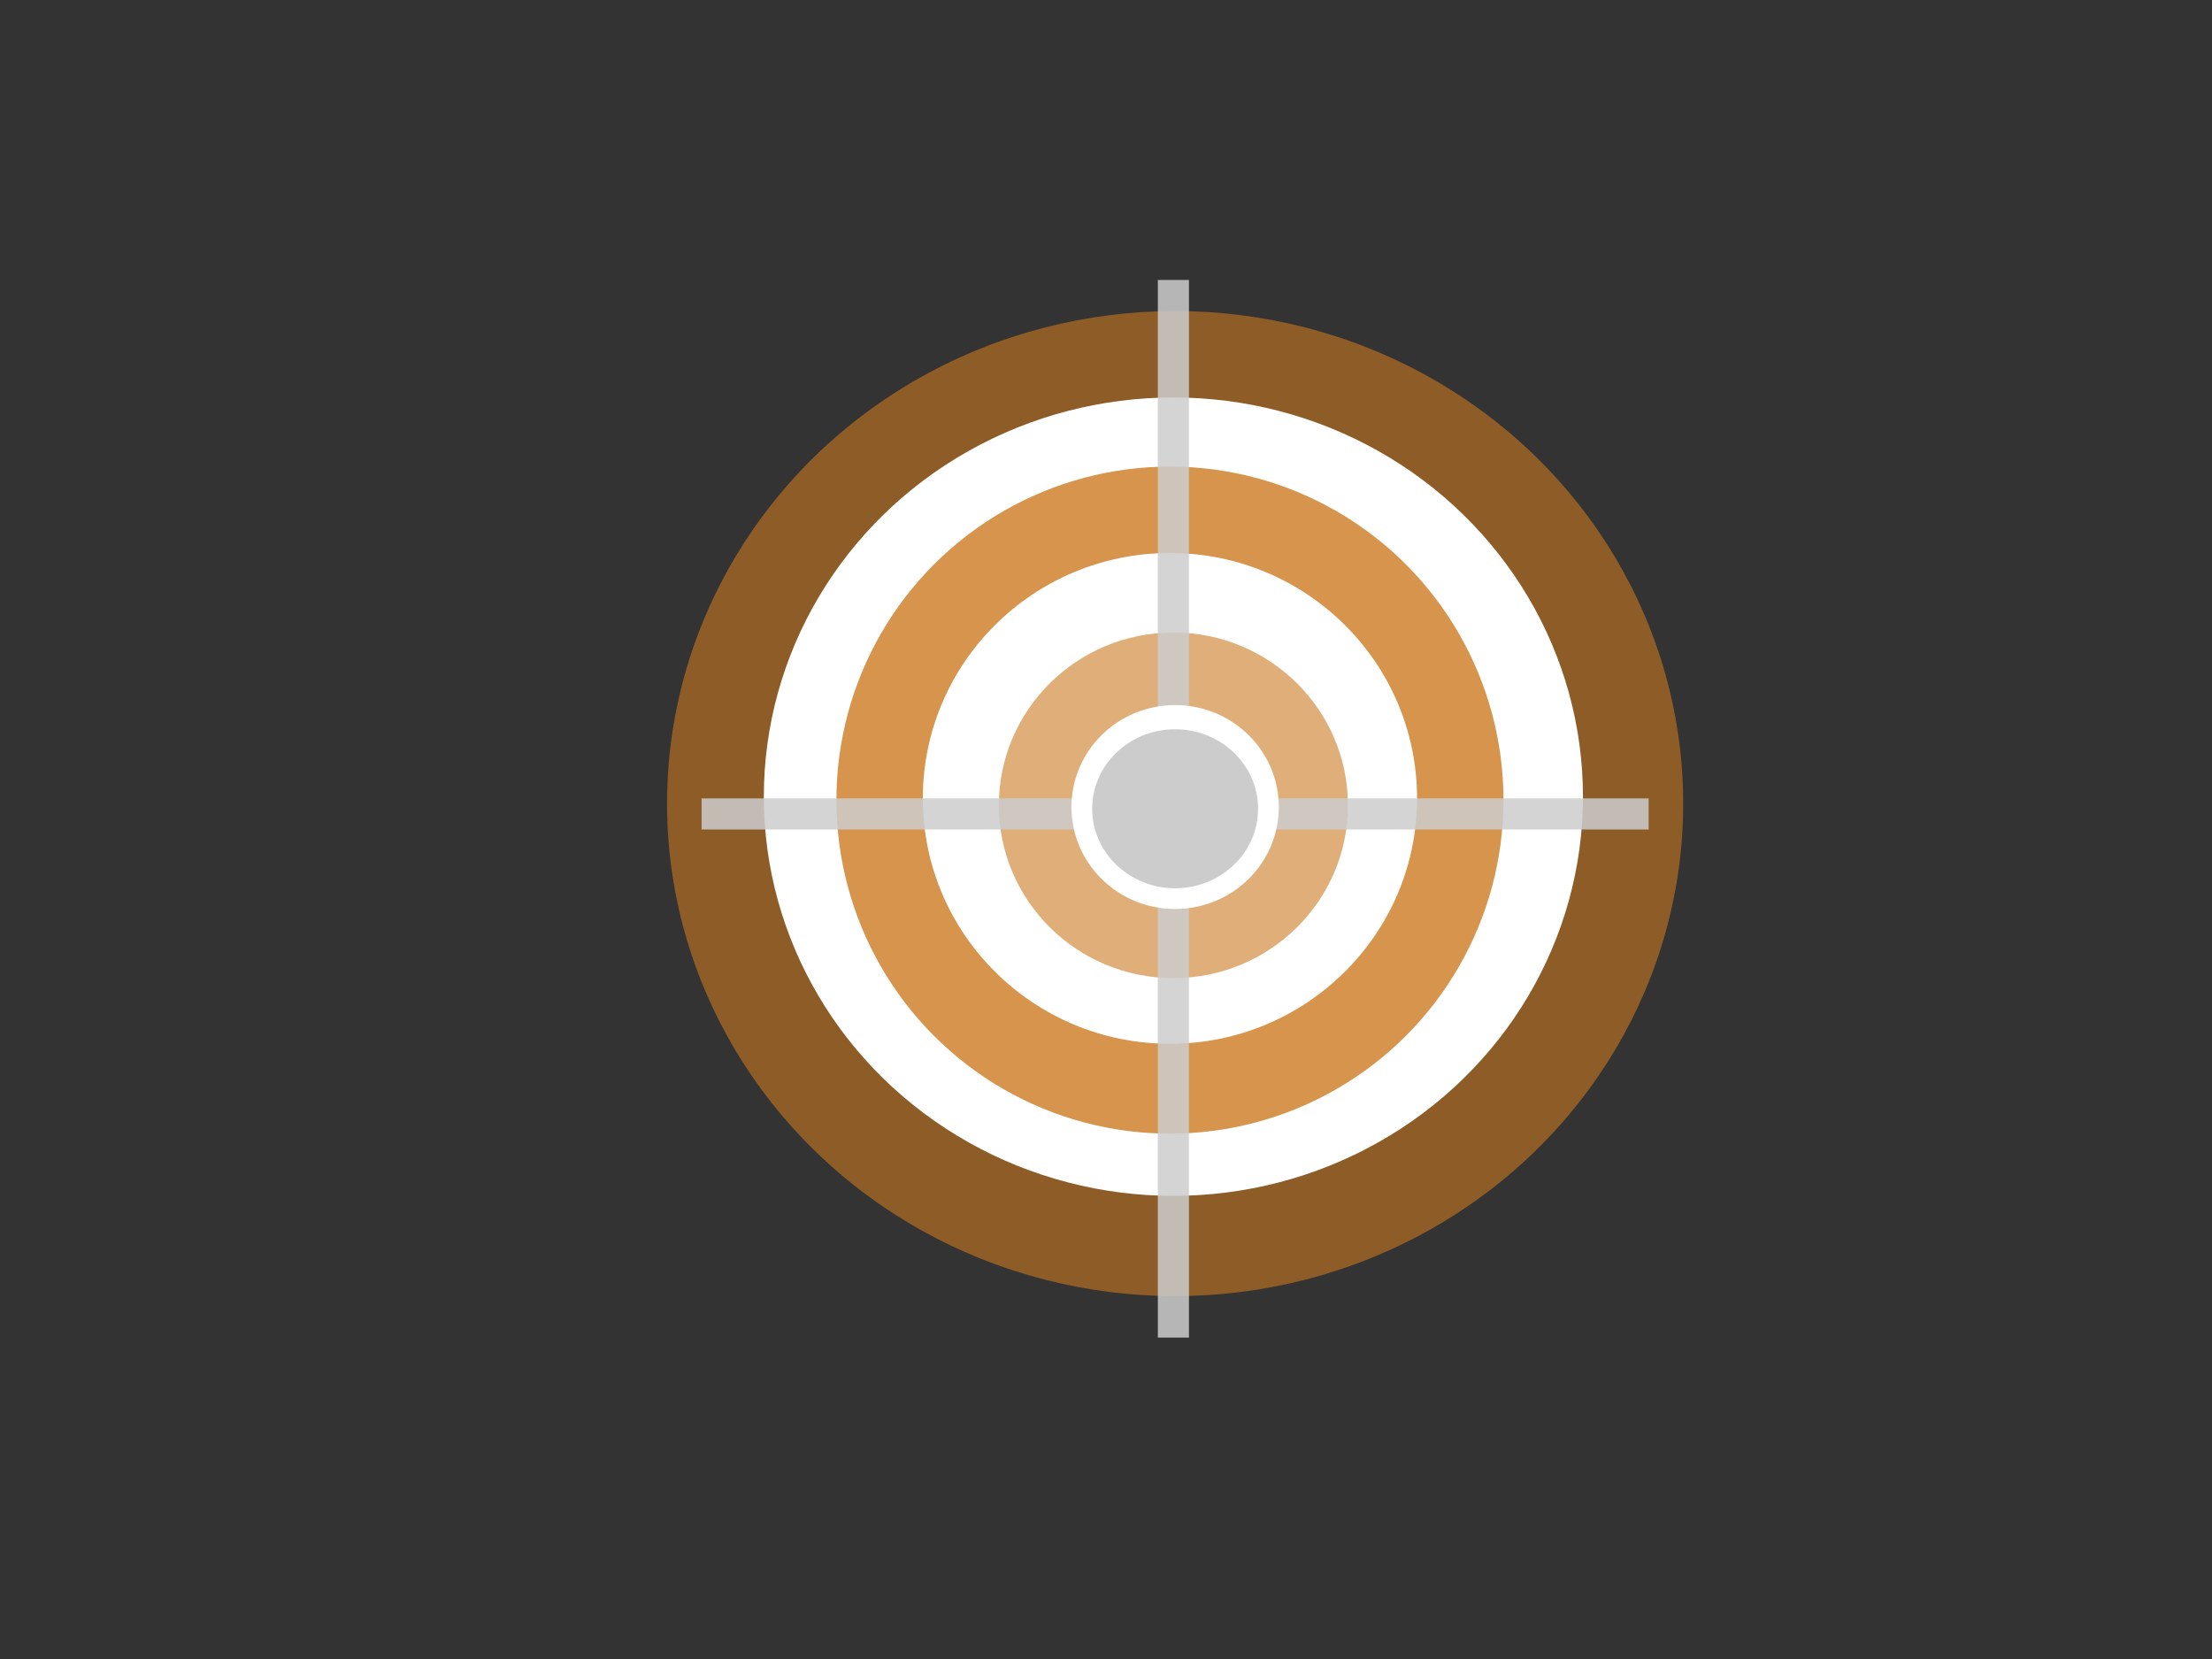 <?xml version="1.0"?><svg width="640" height="480" xmlns="http://www.w3.org/2000/svg">
 <rect width="100%" height="100%" fill="#333333" stroke="none"/>
 <title>target</title>
 <g>
  <title>Layer 1</title>
  <ellipse fill-opacity="0.6" ry="142.5" rx="147" id="svg_2" cy="232.5" cx="340" stroke-linecap="null" stroke-linejoin="null" stroke-dasharray="null" stroke-width="null" fill="#cb7a20"/>
  <ellipse ry="115.5" rx="118.5" id="svg_7" cy="230.5" cx="339.5" stroke-linecap="null" stroke-linejoin="null" stroke-dasharray="null" stroke-width="null" fill="#ffffff"/>
  <ellipse ry="96.5" rx="96.5" id="svg_3" cy="231.5" cx="338.5" fill-opacity="0.8" stroke-linecap="null" stroke-linejoin="null" stroke-dasharray="null" stroke-width="null" fill="#cb7a20"/>
  <ellipse rx="2" id="svg_5" cy="184" cx="96" fill-opacity="0.6" stroke-linecap="null" stroke-linejoin="null" stroke-dasharray="null" stroke-width="null" fill="#cb7a20"/>
  <ellipse ry="71" rx="71.5" id="svg_9" cy="231" cx="338.5" stroke-linecap="null" stroke-linejoin="null" stroke-dasharray="null" stroke-width="null" fill="#ffffff"/>
  <ellipse ry="50" rx="50.5" id="svg_6" cy="233" cx="339.5" fill-opacity="0.6" stroke-linecap="null" stroke-linejoin="null" stroke-dasharray="null" stroke-width="null" fill="#cb7a20"/>
  <rect id="svg_12" height="306" width="9" y="81" x="335" fill-opacity="0.85" stroke-linecap="null" stroke-linejoin="null" stroke-dasharray="null" stroke-width="null" fill="#cccccc"/>
  <rect id="svg_13" height="9" width="274" y="231" x="203" fill-opacity="0.85" stroke-linecap="null" stroke-linejoin="null" stroke-dasharray="null" stroke-width="null" fill="#cccccc"/>
  <ellipse ry="29.5" rx="30" id="svg_11" cy="233.5" cx="340" stroke-linecap="null" stroke-linejoin="null" stroke-dasharray="null" stroke-width="null" fill="#ffffff"/>
  <ellipse ry="23" rx="24" id="svg_10" cy="234" cx="340" stroke-linecap="null" stroke-linejoin="null" stroke-dasharray="null" stroke-width="null" fill="#cccccc"/>
 </g>
</svg>